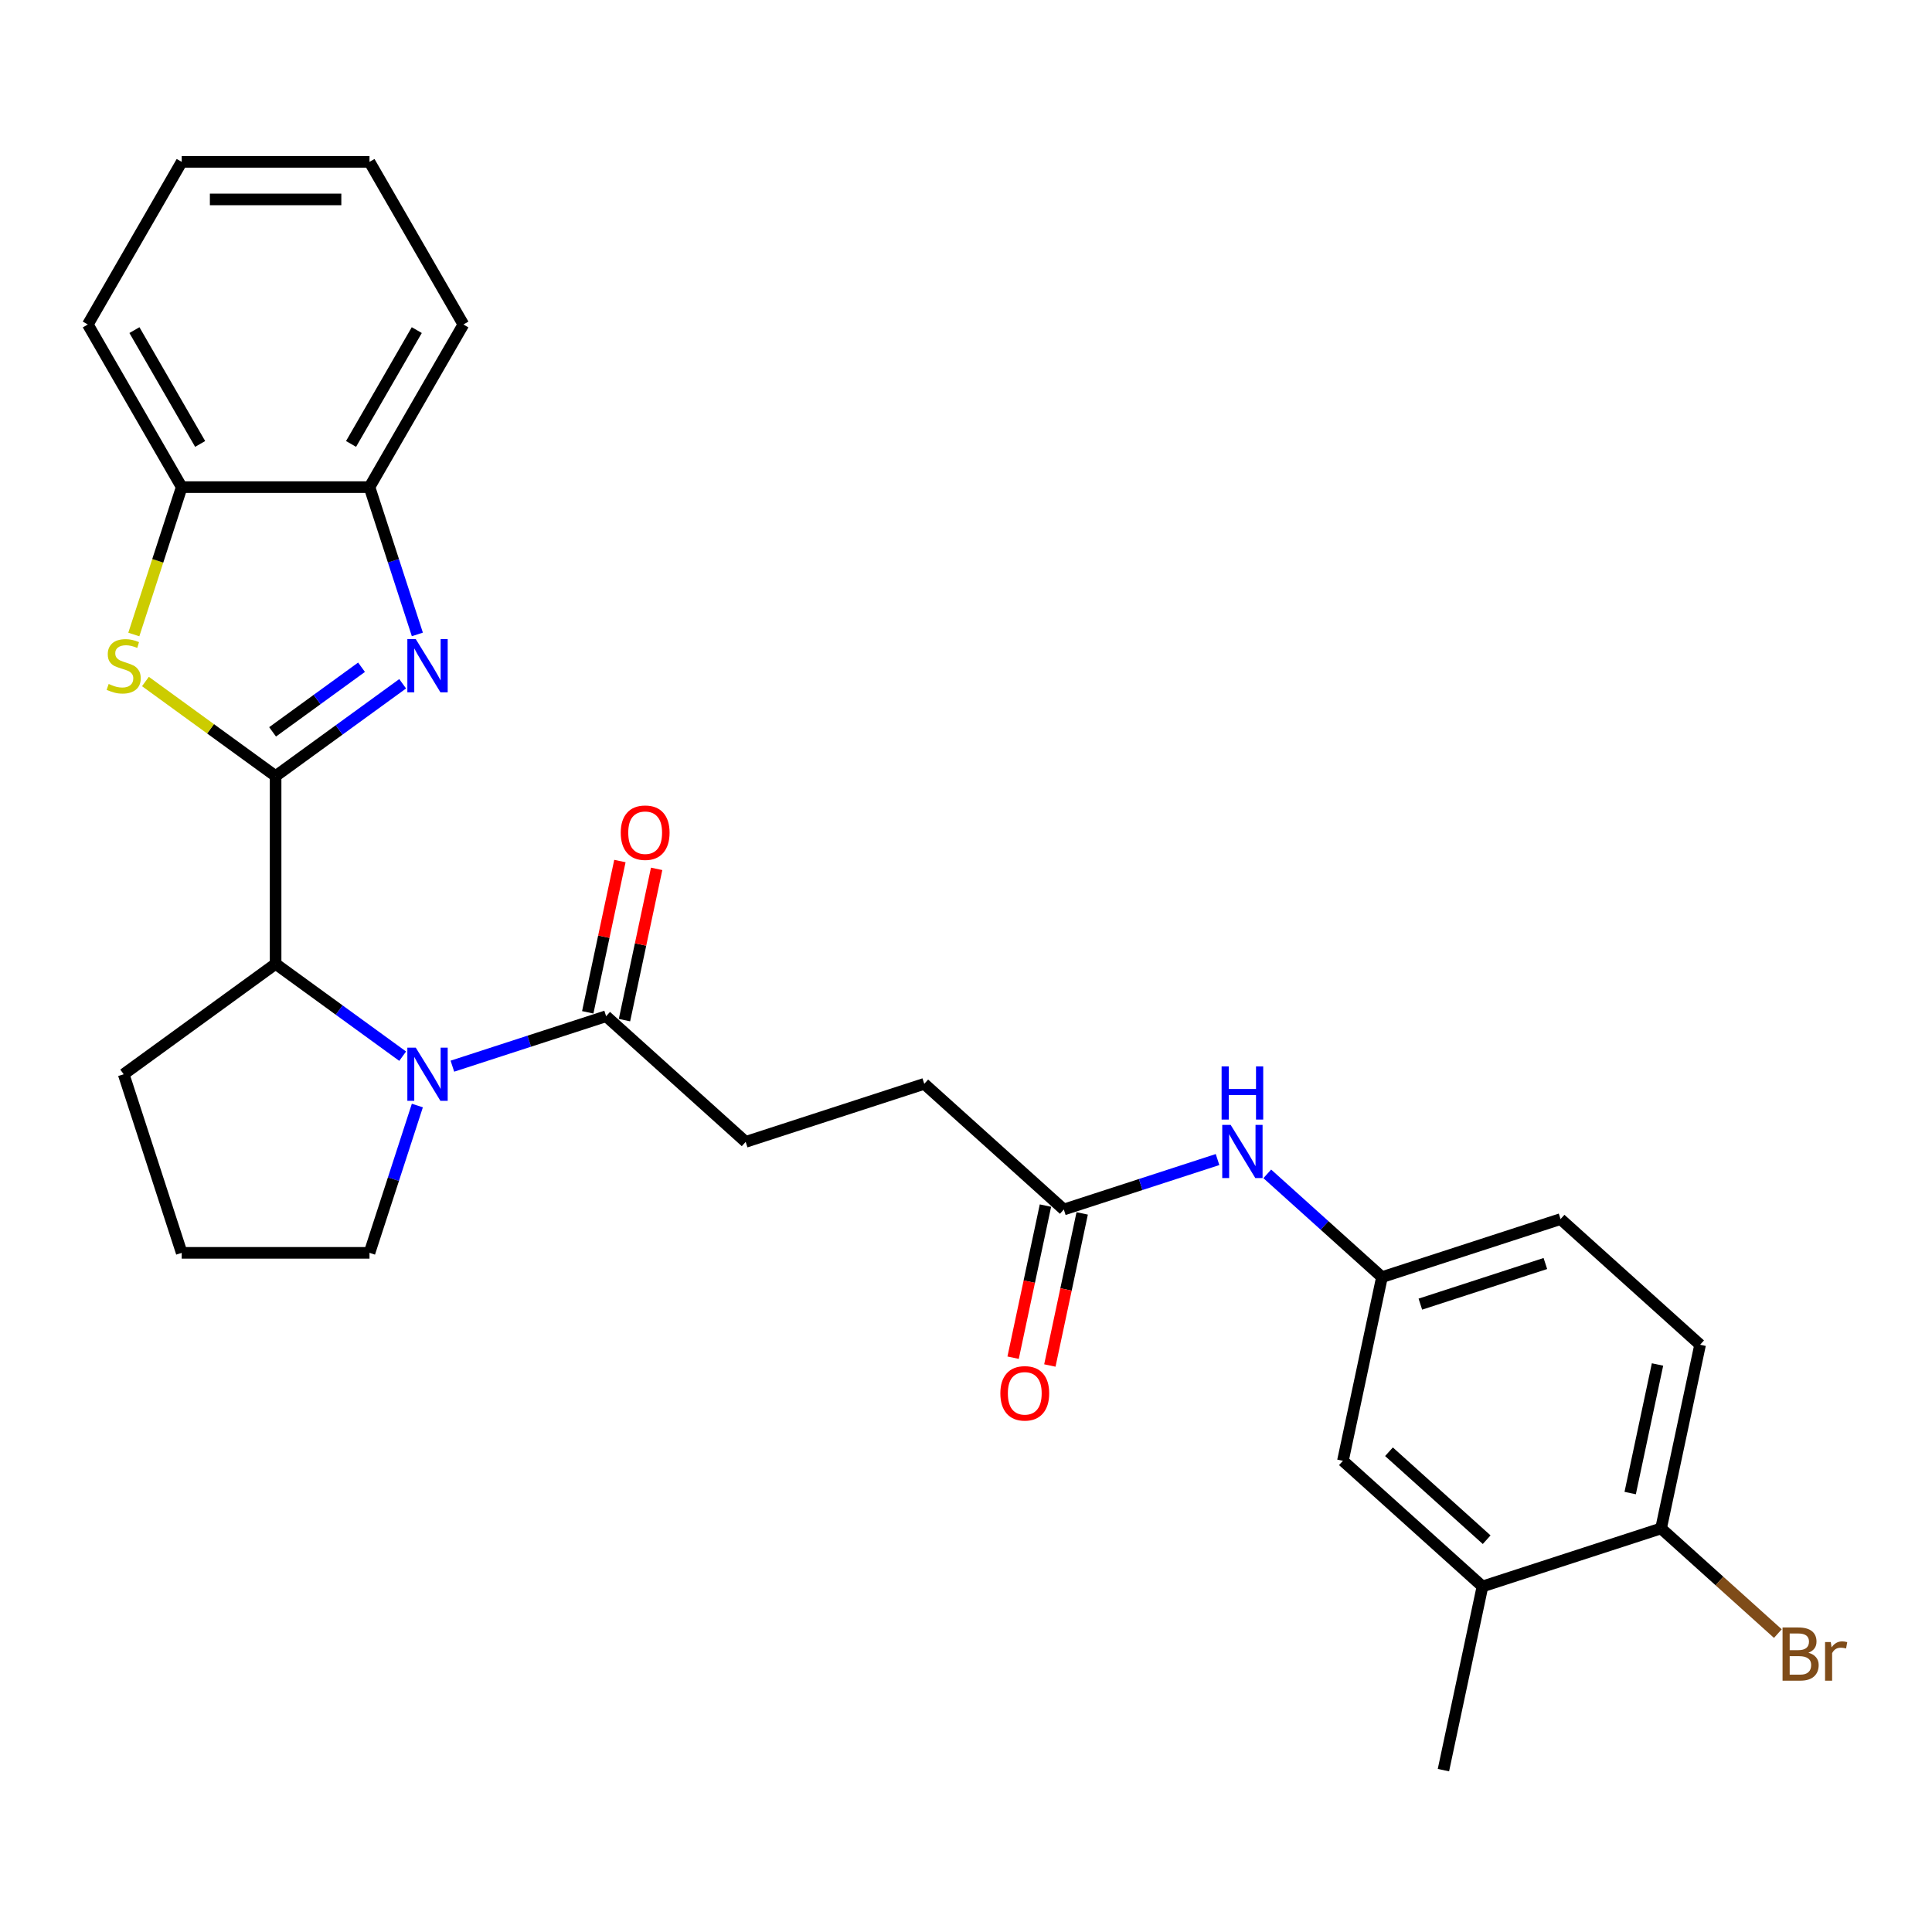 <?xml version='1.0' encoding='iso-8859-1'?>
<svg version='1.1' baseProfile='full'
              xmlns='http://www.w3.org/2000/svg'
                      xmlns:rdkit='http://www.rdkit.org/xml'
                      xmlns:xlink='http://www.w3.org/1999/xlink'
                  xml:space='preserve'
width='1000px' height='1000px' viewBox='0 0 1000 1000'>
<!-- END OF HEADER -->
<rect style='opacity:1.0;fill:#FFFFFF;stroke:none' width='1000' height='1000' x='0' y='0'> </rect>
<path class='bond-0' d='M 142.652,401.702 L 175.534,377.811' style='fill:none;fill-rule:evenodd;stroke:#000000;stroke-width:6px;stroke-linecap:butt;stroke-linejoin:miter;stroke-opacity:1' />
<path class='bond-0' d='M 175.534,377.811 L 208.417,353.92' style='fill:none;fill-rule:evenodd;stroke:#0000FF;stroke-width:6px;stroke-linecap:butt;stroke-linejoin:miter;stroke-opacity:1' />
<path class='bond-0' d='M 141.09,378.808 L 164.108,362.084' style='fill:none;fill-rule:evenodd;stroke:#000000;stroke-width:6px;stroke-linecap:butt;stroke-linejoin:miter;stroke-opacity:1' />
<path class='bond-0' d='M 164.108,362.084 L 187.126,345.361' style='fill:none;fill-rule:evenodd;stroke:#0000FF;stroke-width:6px;stroke-linecap:butt;stroke-linejoin:miter;stroke-opacity:1' />
<path class='bond-2' d='M 142.652,401.702 L 108.962,377.225' style='fill:none;fill-rule:evenodd;stroke:#000000;stroke-width:6px;stroke-linecap:butt;stroke-linejoin:miter;stroke-opacity:1' />
<path class='bond-2' d='M 108.962,377.225 L 75.273,352.748' style='fill:none;fill-rule:evenodd;stroke:#CCCC00;stroke-width:6px;stroke-linecap:butt;stroke-linejoin:miter;stroke-opacity:1' />
<path class='bond-3' d='M 142.652,401.702 L 142.652,498.899' style='fill:none;fill-rule:evenodd;stroke:#000000;stroke-width:6px;stroke-linecap:butt;stroke-linejoin:miter;stroke-opacity:1' />
<path class='bond-5' d='M 216.024,328.377 L 203.637,290.254' style='fill:none;fill-rule:evenodd;stroke:#0000FF;stroke-width:6px;stroke-linecap:butt;stroke-linejoin:miter;stroke-opacity:1' />
<path class='bond-5' d='M 203.637,290.254 L 191.25,252.131' style='fill:none;fill-rule:evenodd;stroke:#000000;stroke-width:6px;stroke-linecap:butt;stroke-linejoin:miter;stroke-opacity:1' />
<path class='bond-1' d='M 208.417,546.68 L 175.534,522.789' style='fill:none;fill-rule:evenodd;stroke:#0000FF;stroke-width:6px;stroke-linecap:butt;stroke-linejoin:miter;stroke-opacity:1' />
<path class='bond-1' d='M 175.534,522.789 L 142.652,498.899' style='fill:none;fill-rule:evenodd;stroke:#000000;stroke-width:6px;stroke-linecap:butt;stroke-linejoin:miter;stroke-opacity:1' />
<path class='bond-4' d='M 234.155,551.848 L 273.94,538.921' style='fill:none;fill-rule:evenodd;stroke:#0000FF;stroke-width:6px;stroke-linecap:butt;stroke-linejoin:miter;stroke-opacity:1' />
<path class='bond-4' d='M 273.94,538.921 L 313.726,525.994' style='fill:none;fill-rule:evenodd;stroke:#000000;stroke-width:6px;stroke-linecap:butt;stroke-linejoin:miter;stroke-opacity:1' />
<path class='bond-18' d='M 216.024,572.223 L 203.637,610.346' style='fill:none;fill-rule:evenodd;stroke:#0000FF;stroke-width:6px;stroke-linecap:butt;stroke-linejoin:miter;stroke-opacity:1' />
<path class='bond-18' d='M 203.637,610.346 L 191.25,648.47' style='fill:none;fill-rule:evenodd;stroke:#000000;stroke-width:6px;stroke-linecap:butt;stroke-linejoin:miter;stroke-opacity:1' />
<path class='bond-6' d='M 69.266,328.416 L 81.66,290.273' style='fill:none;fill-rule:evenodd;stroke:#CCCC00;stroke-width:6px;stroke-linecap:butt;stroke-linejoin:miter;stroke-opacity:1' />
<path class='bond-6' d='M 81.66,290.273 L 94.053,252.131' style='fill:none;fill-rule:evenodd;stroke:#000000;stroke-width:6px;stroke-linecap:butt;stroke-linejoin:miter;stroke-opacity:1' />
<path class='bond-21' d='M 142.652,498.899 L 64.018,556.03' style='fill:none;fill-rule:evenodd;stroke:#000000;stroke-width:6px;stroke-linecap:butt;stroke-linejoin:miter;stroke-opacity:1' />
<path class='bond-13' d='M 323.233,528.015 L 331.554,488.867' style='fill:none;fill-rule:evenodd;stroke:#000000;stroke-width:6px;stroke-linecap:butt;stroke-linejoin:miter;stroke-opacity:1' />
<path class='bond-13' d='M 331.554,488.867 L 339.876,449.718' style='fill:none;fill-rule:evenodd;stroke:#FF0000;stroke-width:6px;stroke-linecap:butt;stroke-linejoin:miter;stroke-opacity:1' />
<path class='bond-13' d='M 304.219,523.973 L 312.54,484.825' style='fill:none;fill-rule:evenodd;stroke:#000000;stroke-width:6px;stroke-linecap:butt;stroke-linejoin:miter;stroke-opacity:1' />
<path class='bond-13' d='M 312.54,484.825 L 320.861,445.676' style='fill:none;fill-rule:evenodd;stroke:#FF0000;stroke-width:6px;stroke-linecap:butt;stroke-linejoin:miter;stroke-opacity:1' />
<path class='bond-14' d='M 313.726,525.994 L 385.957,591.032' style='fill:none;fill-rule:evenodd;stroke:#000000;stroke-width:6px;stroke-linecap:butt;stroke-linejoin:miter;stroke-opacity:1' />
<path class='bond-23' d='M 191.25,252.131 L 239.849,167.955' style='fill:none;fill-rule:evenodd;stroke:#000000;stroke-width:6px;stroke-linecap:butt;stroke-linejoin:miter;stroke-opacity:1' />
<path class='bond-23' d='M 181.705,229.785 L 215.724,170.862' style='fill:none;fill-rule:evenodd;stroke:#000000;stroke-width:6px;stroke-linecap:butt;stroke-linejoin:miter;stroke-opacity:1' />
<path class='bond-28' d='M 191.25,252.131 L 94.053,252.131' style='fill:none;fill-rule:evenodd;stroke:#000000;stroke-width:6px;stroke-linecap:butt;stroke-linejoin:miter;stroke-opacity:1' />
<path class='bond-24' d='M 94.053,252.131 L 45.455,167.955' style='fill:none;fill-rule:evenodd;stroke:#000000;stroke-width:6px;stroke-linecap:butt;stroke-linejoin:miter;stroke-opacity:1' />
<path class='bond-24' d='M 103.598,229.785 L 69.579,170.862' style='fill:none;fill-rule:evenodd;stroke:#000000;stroke-width:6px;stroke-linecap:butt;stroke-linejoin:miter;stroke-opacity:1' />
<path class='bond-7' d='M 550.629,626.034 L 478.397,560.996' style='fill:none;fill-rule:evenodd;stroke:#000000;stroke-width:6px;stroke-linecap:butt;stroke-linejoin:miter;stroke-opacity:1' />
<path class='bond-8' d='M 550.629,626.034 L 590.415,613.107' style='fill:none;fill-rule:evenodd;stroke:#000000;stroke-width:6px;stroke-linecap:butt;stroke-linejoin:miter;stroke-opacity:1' />
<path class='bond-8' d='M 590.415,613.107 L 630.2,600.18' style='fill:none;fill-rule:evenodd;stroke:#0000FF;stroke-width:6px;stroke-linecap:butt;stroke-linejoin:miter;stroke-opacity:1' />
<path class='bond-15' d='M 541.122,624.013 L 532.755,663.375' style='fill:none;fill-rule:evenodd;stroke:#000000;stroke-width:6px;stroke-linecap:butt;stroke-linejoin:miter;stroke-opacity:1' />
<path class='bond-15' d='M 532.755,663.375 L 524.388,702.738' style='fill:none;fill-rule:evenodd;stroke:#FF0000;stroke-width:6px;stroke-linecap:butt;stroke-linejoin:miter;stroke-opacity:1' />
<path class='bond-15' d='M 560.136,628.055 L 551.77,667.417' style='fill:none;fill-rule:evenodd;stroke:#000000;stroke-width:6px;stroke-linecap:butt;stroke-linejoin:miter;stroke-opacity:1' />
<path class='bond-15' d='M 551.77,667.417 L 543.403,706.779' style='fill:none;fill-rule:evenodd;stroke:#FF0000;stroke-width:6px;stroke-linecap:butt;stroke-linejoin:miter;stroke-opacity:1' />
<path class='bond-11' d='M 655.938,607.586 L 685.619,634.311' style='fill:none;fill-rule:evenodd;stroke:#0000FF;stroke-width:6px;stroke-linecap:butt;stroke-linejoin:miter;stroke-opacity:1' />
<path class='bond-11' d='M 685.619,634.311 L 715.301,661.036' style='fill:none;fill-rule:evenodd;stroke:#000000;stroke-width:6px;stroke-linecap:butt;stroke-linejoin:miter;stroke-opacity:1' />
<path class='bond-9' d='M 767.324,821.147 L 695.092,756.109' style='fill:none;fill-rule:evenodd;stroke:#000000;stroke-width:6px;stroke-linecap:butt;stroke-linejoin:miter;stroke-opacity:1' />
<path class='bond-9' d='M 769.497,796.945 L 718.934,751.418' style='fill:none;fill-rule:evenodd;stroke:#000000;stroke-width:6px;stroke-linecap:butt;stroke-linejoin:miter;stroke-opacity:1' />
<path class='bond-25' d='M 767.324,821.147 L 747.115,916.22' style='fill:none;fill-rule:evenodd;stroke:#000000;stroke-width:6px;stroke-linecap:butt;stroke-linejoin:miter;stroke-opacity:1' />
<path class='bond-31' d='M 767.324,821.147 L 859.764,791.111' style='fill:none;fill-rule:evenodd;stroke:#000000;stroke-width:6px;stroke-linecap:butt;stroke-linejoin:miter;stroke-opacity:1' />
<path class='bond-10' d='M 859.764,791.111 L 879.972,696.038' style='fill:none;fill-rule:evenodd;stroke:#000000;stroke-width:6px;stroke-linecap:butt;stroke-linejoin:miter;stroke-opacity:1' />
<path class='bond-10' d='M 843.78,772.808 L 857.926,706.257' style='fill:none;fill-rule:evenodd;stroke:#000000;stroke-width:6px;stroke-linecap:butt;stroke-linejoin:miter;stroke-opacity:1' />
<path class='bond-20' d='M 859.764,791.111 L 889.989,818.326' style='fill:none;fill-rule:evenodd;stroke:#000000;stroke-width:6px;stroke-linecap:butt;stroke-linejoin:miter;stroke-opacity:1' />
<path class='bond-20' d='M 889.989,818.326 L 920.215,845.542' style='fill:none;fill-rule:evenodd;stroke:#7F4C19;stroke-width:6px;stroke-linecap:butt;stroke-linejoin:miter;stroke-opacity:1' />
<path class='bond-12' d='M 715.301,661.036 L 695.092,756.109' style='fill:none;fill-rule:evenodd;stroke:#000000;stroke-width:6px;stroke-linecap:butt;stroke-linejoin:miter;stroke-opacity:1' />
<path class='bond-19' d='M 715.301,661.036 L 807.741,631' style='fill:none;fill-rule:evenodd;stroke:#000000;stroke-width:6px;stroke-linecap:butt;stroke-linejoin:miter;stroke-opacity:1' />
<path class='bond-19' d='M 735.174,675.019 L 799.882,653.994' style='fill:none;fill-rule:evenodd;stroke:#000000;stroke-width:6px;stroke-linecap:butt;stroke-linejoin:miter;stroke-opacity:1' />
<path class='bond-17' d='M 385.957,591.032 L 478.397,560.996' style='fill:none;fill-rule:evenodd;stroke:#000000;stroke-width:6px;stroke-linecap:butt;stroke-linejoin:miter;stroke-opacity:1' />
<path class='bond-16' d='M 879.972,696.038 L 807.741,631' style='fill:none;fill-rule:evenodd;stroke:#000000;stroke-width:6px;stroke-linecap:butt;stroke-linejoin:miter;stroke-opacity:1' />
<path class='bond-29' d='M 191.25,648.47 L 94.053,648.47' style='fill:none;fill-rule:evenodd;stroke:#000000;stroke-width:6px;stroke-linecap:butt;stroke-linejoin:miter;stroke-opacity:1' />
<path class='bond-22' d='M 64.018,556.03 L 94.053,648.47' style='fill:none;fill-rule:evenodd;stroke:#000000;stroke-width:6px;stroke-linecap:butt;stroke-linejoin:miter;stroke-opacity:1' />
<path class='bond-26' d='M 239.849,167.955 L 191.25,83.78' style='fill:none;fill-rule:evenodd;stroke:#000000;stroke-width:6px;stroke-linecap:butt;stroke-linejoin:miter;stroke-opacity:1' />
<path class='bond-27' d='M 45.455,167.955 L 94.053,83.78' style='fill:none;fill-rule:evenodd;stroke:#000000;stroke-width:6px;stroke-linecap:butt;stroke-linejoin:miter;stroke-opacity:1' />
<path class='bond-30' d='M 191.25,83.78 L 94.053,83.78' style='fill:none;fill-rule:evenodd;stroke:#000000;stroke-width:6px;stroke-linecap:butt;stroke-linejoin:miter;stroke-opacity:1' />
<path class='bond-30' d='M 176.671,103.22 L 108.633,103.22' style='fill:none;fill-rule:evenodd;stroke:#000000;stroke-width:6px;stroke-linecap:butt;stroke-linejoin:miter;stroke-opacity:1' />
<path  class='atom-1' d='M 215.201 330.807
L 224.221 345.387
Q 225.115 346.826, 226.554 349.43
Q 227.992 352.035, 228.07 352.191
L 228.07 330.807
L 231.725 330.807
L 231.725 358.334
L 227.954 358.334
L 218.273 342.393
Q 217.145 340.527, 215.94 338.389
Q 214.774 336.25, 214.424 335.59
L 214.424 358.334
L 210.847 358.334
L 210.847 330.807
L 215.201 330.807
' fill='#0000FF'/>
<path  class='atom-2' d='M 215.201 542.267
L 224.221 556.846
Q 225.115 558.285, 226.554 560.89
Q 227.992 563.495, 228.07 563.65
L 228.07 542.267
L 231.725 542.267
L 231.725 569.793
L 227.954 569.793
L 218.273 553.853
Q 217.145 551.986, 215.94 549.848
Q 214.774 547.71, 214.424 547.049
L 214.424 569.793
L 210.847 569.793
L 210.847 542.267
L 215.201 542.267
' fill='#0000FF'/>
<path  class='atom-3' d='M 56.242 354.018
Q 56.553 354.135, 57.836 354.679
Q 59.119 355.223, 60.519 355.573
Q 61.957 355.884, 63.357 355.884
Q 65.962 355.884, 67.478 354.64
Q 68.994 353.357, 68.994 351.141
Q 68.994 349.625, 68.216 348.692
Q 67.478 347.759, 66.311 347.253
Q 65.145 346.748, 63.201 346.165
Q 60.752 345.426, 59.274 344.726
Q 57.836 344.026, 56.786 342.549
Q 55.775 341.071, 55.775 338.583
Q 55.775 335.123, 58.108 332.985
Q 60.48 330.846, 65.145 330.846
Q 68.333 330.846, 71.949 332.363
L 71.055 335.356
Q 67.75 333.995, 65.262 333.995
Q 62.579 333.995, 61.102 335.123
Q 59.624 336.212, 59.663 338.117
Q 59.663 339.594, 60.402 340.488
Q 61.179 341.382, 62.268 341.888
Q 63.395 342.393, 65.262 342.977
Q 67.75 343.754, 69.227 344.532
Q 70.705 345.309, 71.754 346.903
Q 72.843 348.458, 72.843 351.141
Q 72.843 354.951, 70.277 357.012
Q 67.75 359.033, 63.512 359.033
Q 61.063 359.033, 59.197 358.489
Q 57.369 357.984, 55.192 357.09
L 56.242 354.018
' fill='#CCCC00'/>
<path  class='atom-9' d='M 636.985 582.235
L 646.004 596.815
Q 646.899 598.253, 648.337 600.858
Q 649.776 603.463, 649.853 603.619
L 649.853 582.235
L 653.508 582.235
L 653.508 609.761
L 649.737 609.761
L 640.056 593.821
Q 638.928 591.955, 637.723 589.817
Q 636.557 587.678, 636.207 587.017
L 636.207 609.761
L 632.63 609.761
L 632.63 582.235
L 636.985 582.235
' fill='#0000FF'/>
<path  class='atom-9' d='M 632.3 551.956
L 636.032 551.956
L 636.032 563.659
L 650.106 563.659
L 650.106 551.956
L 653.839 551.956
L 653.839 579.483
L 650.106 579.483
L 650.106 566.769
L 636.032 566.769
L 636.032 579.483
L 632.3 579.483
L 632.3 551.956
' fill='#0000FF'/>
<path  class='atom-14' d='M 321.299 430.999
Q 321.299 424.389, 324.565 420.696
Q 327.83 417.002, 333.934 417.002
Q 340.038 417.002, 343.304 420.696
Q 346.57 424.389, 346.57 430.999
Q 346.57 437.686, 343.265 441.496
Q 339.961 445.267, 333.934 445.267
Q 327.869 445.267, 324.565 441.496
Q 321.299 437.725, 321.299 430.999
M 333.934 442.157
Q 338.133 442.157, 340.388 439.358
Q 342.682 436.52, 342.682 430.999
Q 342.682 425.595, 340.388 422.873
Q 338.133 420.113, 333.934 420.113
Q 329.735 420.113, 327.442 422.834
Q 325.187 425.556, 325.187 430.999
Q 325.187 436.559, 327.442 439.358
Q 329.735 442.157, 333.934 442.157
' fill='#FF0000'/>
<path  class='atom-16' d='M 517.785 721.185
Q 517.785 714.575, 521.051 710.882
Q 524.317 707.188, 530.421 707.188
Q 536.525 707.188, 539.79 710.882
Q 543.056 714.575, 543.056 721.185
Q 543.056 727.872, 539.752 731.682
Q 536.447 735.453, 530.421 735.453
Q 524.356 735.453, 521.051 731.682
Q 517.785 727.911, 517.785 721.185
M 530.421 732.343
Q 534.62 732.343, 536.875 729.544
Q 539.168 726.706, 539.168 721.185
Q 539.168 715.781, 536.875 713.059
Q 534.62 710.299, 530.421 710.299
Q 526.222 710.299, 523.928 713.02
Q 521.673 715.742, 521.673 721.185
Q 521.673 726.745, 523.928 729.544
Q 526.222 732.343, 530.421 732.343
' fill='#FF0000'/>
<path  class='atom-21' d='M 936.019 855.449
Q 938.663 856.188, 939.985 857.821
Q 941.346 859.415, 941.346 861.786
Q 941.346 865.596, 938.896 867.774
Q 936.486 869.912, 931.898 869.912
L 922.645 869.912
L 922.645 842.386
L 930.771 842.386
Q 935.475 842.386, 937.847 844.291
Q 940.218 846.196, 940.218 849.695
Q 940.218 853.855, 936.019 855.449
M 926.338 845.496
L 926.338 854.127
L 930.771 854.127
Q 933.492 854.127, 934.892 853.038
Q 936.33 851.911, 936.33 849.695
Q 936.33 845.496, 930.771 845.496
L 926.338 845.496
M 931.898 866.802
Q 934.581 866.802, 936.019 865.519
Q 937.458 864.236, 937.458 861.786
Q 937.458 859.531, 935.864 858.404
Q 934.309 857.237, 931.315 857.237
L 926.338 857.237
L 926.338 866.802
L 931.898 866.802
' fill='#7F4C19'/>
<path  class='atom-21' d='M 947.605 849.928
L 948.033 852.689
Q 950.132 849.578, 953.554 849.578
Q 954.642 849.578, 956.12 849.967
L 955.537 853.233
Q 953.865 852.844, 952.932 852.844
Q 951.299 852.844, 950.21 853.505
Q 949.16 854.127, 948.305 855.643
L 948.305 869.912
L 944.65 869.912
L 944.65 849.928
L 947.605 849.928
' fill='#7F4C19'/>
</svg>
